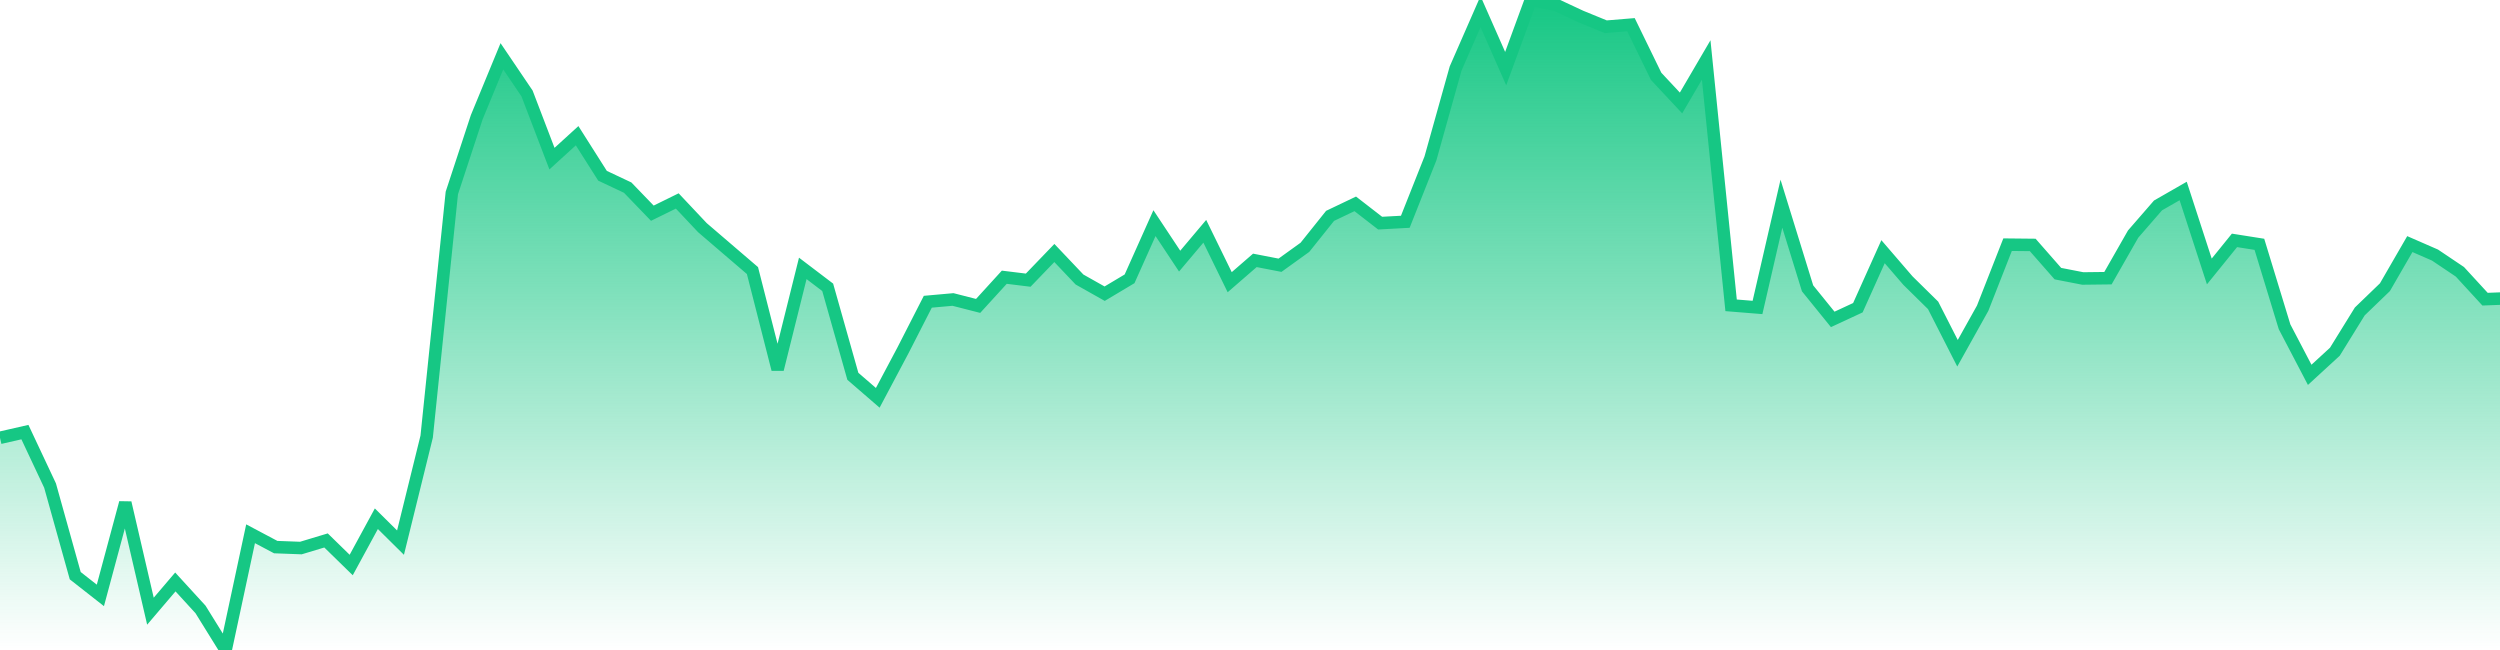<svg xmlns="http://www.w3.org/2000/svg" width="200" height="52"><defs><linearGradient id="gradient" gradientTransform="rotate(90)"><stop offset="0" stop-color="#16C784"></stop><stop offset="1" stop-color="#16C784" stop-opacity="0"></stop></linearGradient></defs><path stroke="#16C784" stroke-chartWidth="1" stroke-dasharray="0 245.089 12185.28" fill="url(#gradient)" d="M200,23.888L200,52L0,52L0,35.024L1.993,34.568L4.005,38.846L6.018,46.054L8.03,47.632L10.023,40.222L12.035,48.895L14.028,46.556L16.041,48.755L18.053,52L20.046,42.701L22.058,43.768L24.071,43.843L26.083,43.236L28.096,45.201L30.109,41.498L32.041,43.41L34.134,34.926L36.146,15.439L38.139,9.378L40.151,4.503L42.164,7.479L44.157,12.691L46.169,10.857L48.202,14.061L50.214,15.009L52.187,17.056L54.18,16.076L56.192,18.212L58.205,19.938L60.197,21.645L62.21,29.546L64.222,21.471L66.215,22.985L68.228,30.103L70.22,31.826L72.233,28.036L74.225,24.139L76.238,23.958L78.25,24.473L80.343,22.178L82.256,22.413L84.348,20.24L86.36,22.361L88.373,23.495L90.366,22.305L92.358,17.851L94.371,20.889L96.383,18.502L98.376,22.576L100.389,20.829L102.401,21.219L104.394,19.784L106.406,17.269L108.419,16.308L110.411,17.851L112.424,17.742L114.437,12.668L116.449,5.482L118.442,0.93L120.454,5.49L122.467,0L124.459,0.384L126.472,1.324L128.465,2.14L130.477,1.974L132.49,6.106L134.482,8.238L136.495,4.797L138.488,24.426L140.6,24.596L142.513,16.296L144.605,23.067L146.618,25.552L148.63,24.617L150.643,20.135L152.635,22.448L154.648,24.429L156.601,28.26L158.613,24.656L160.606,19.574L162.618,19.595L164.631,21.89L166.623,22.278L168.636,22.254L170.649,18.727L172.641,16.434L174.654,15.279L176.746,21.717L178.759,19.23L180.751,19.545L182.764,26.141L184.776,29.987L186.789,28.138L188.782,24.916L190.794,22.975L192.787,19.527L194.799,20.405L196.792,21.744L198.804,23.934Z"></path></svg>